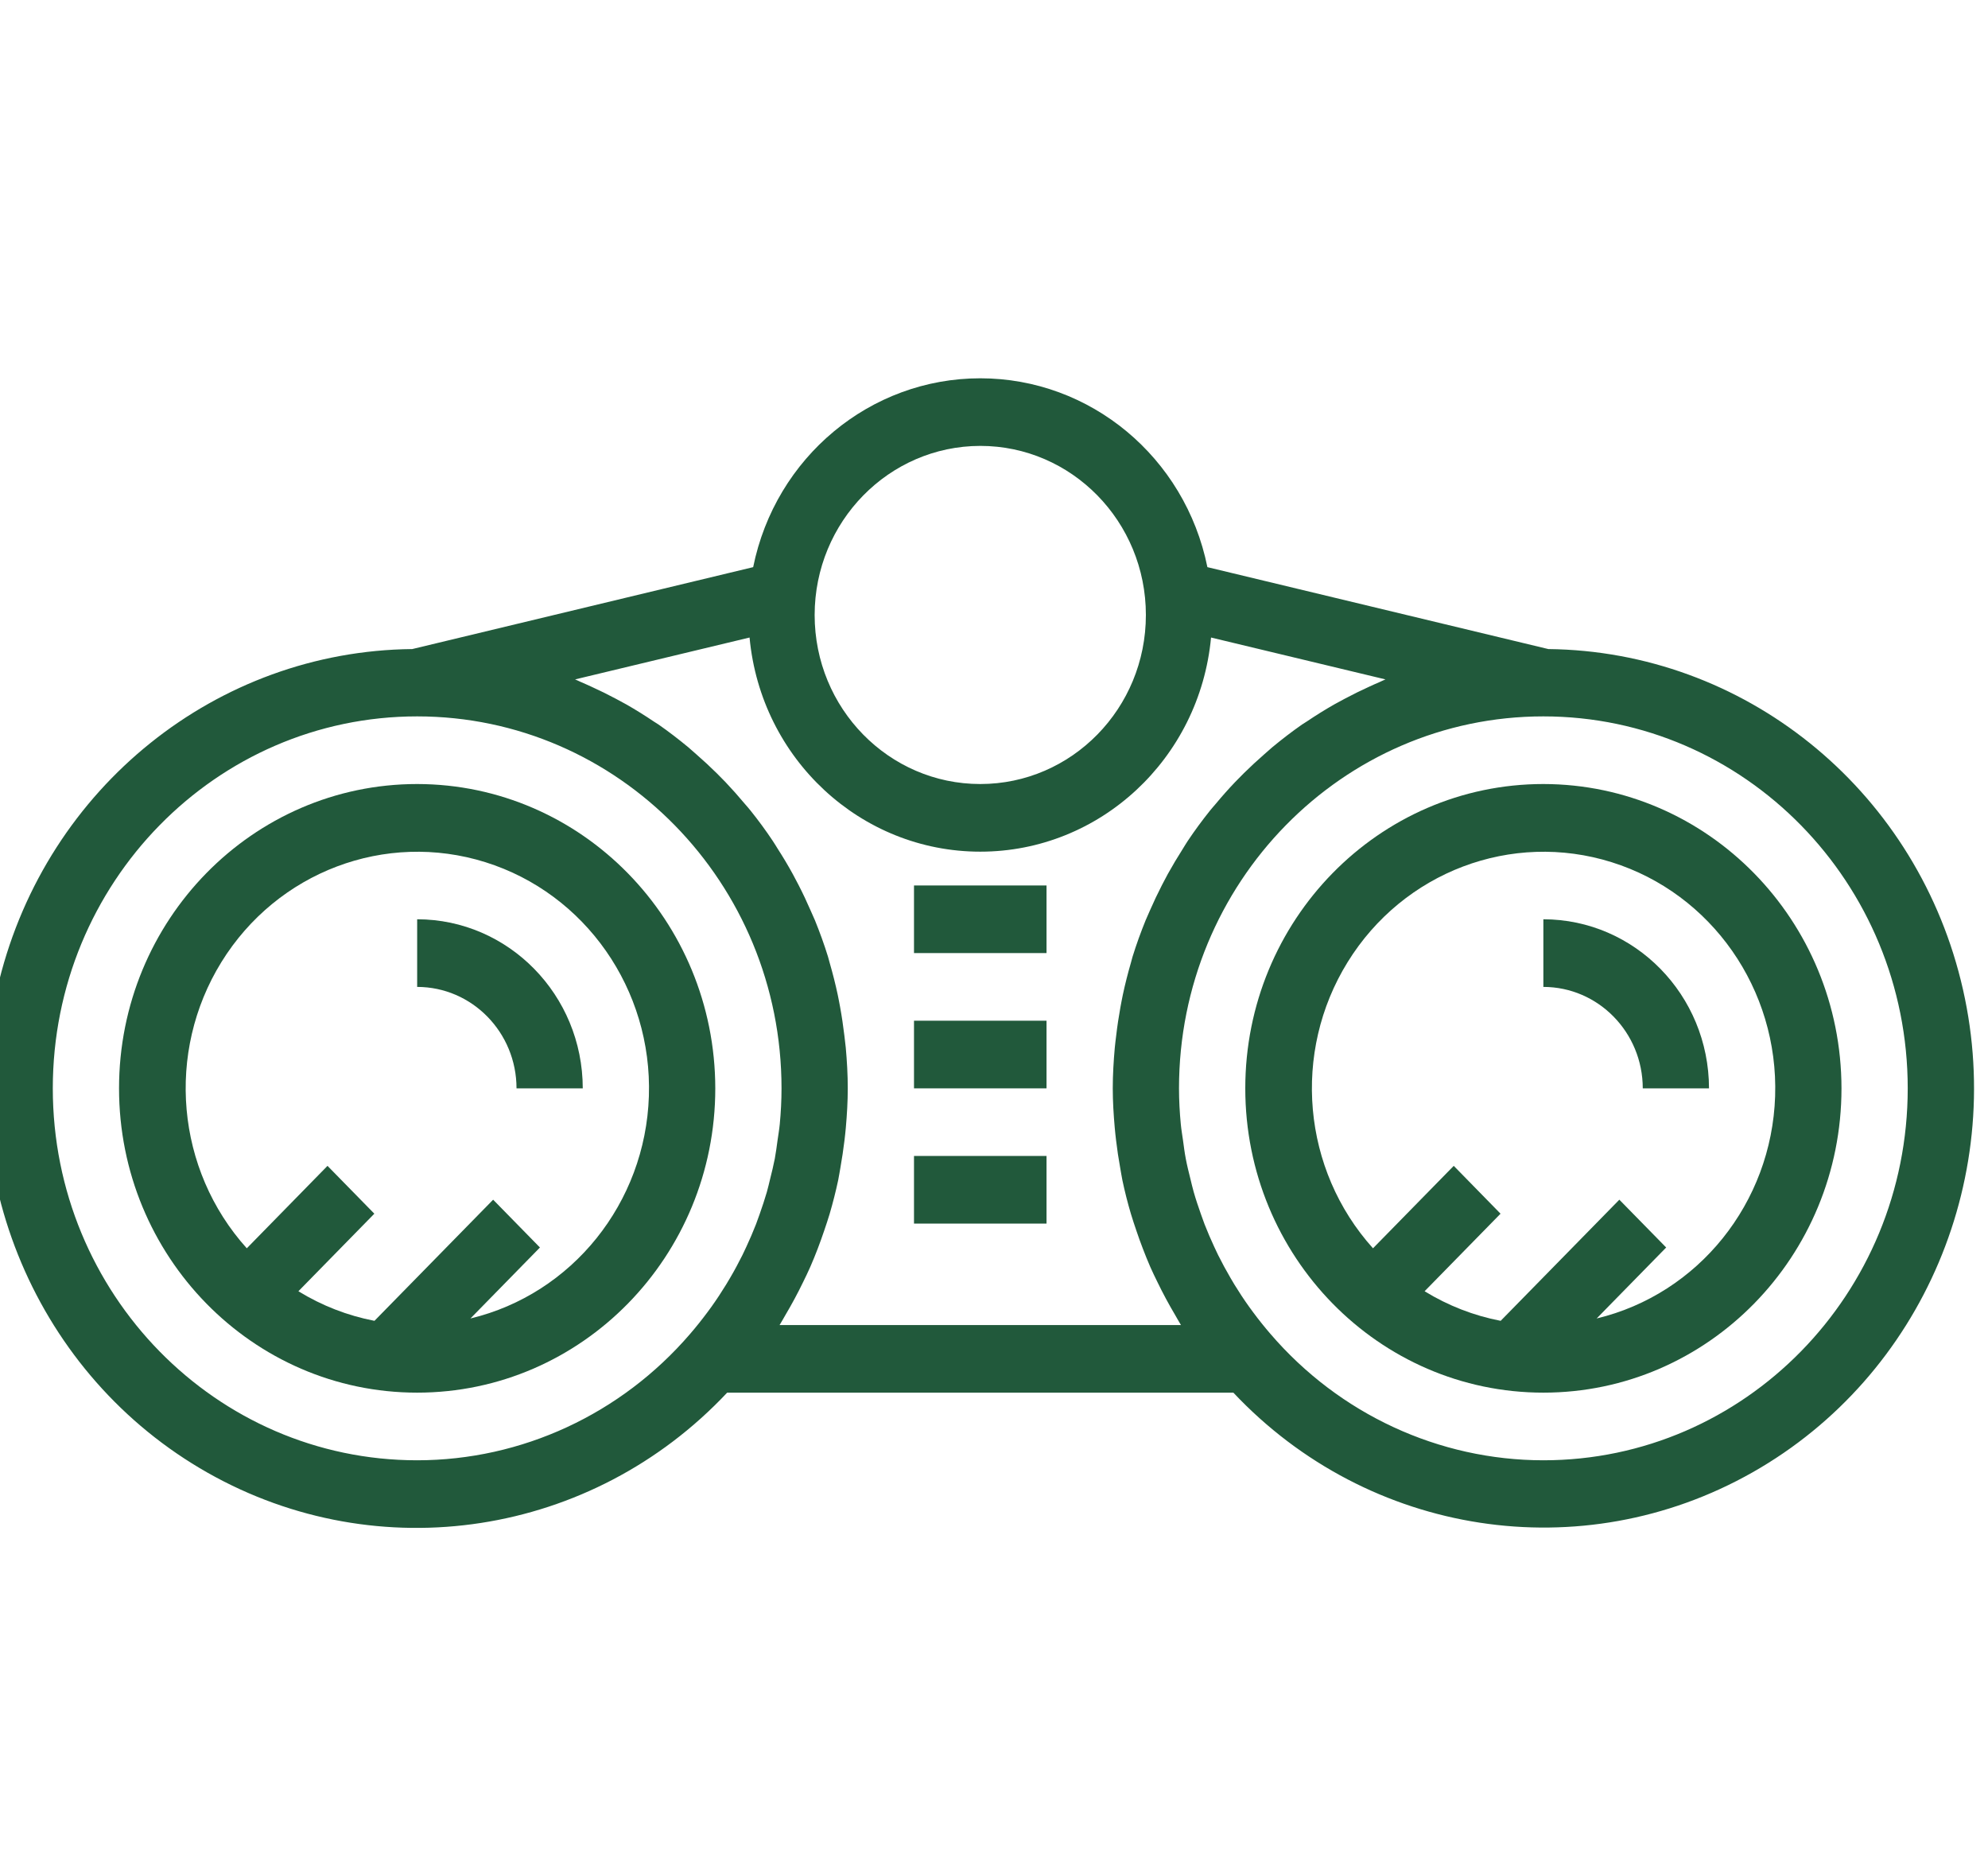 <svg width="50" height="47" viewBox="0 0 50 47" fill="none" xmlns="http://www.w3.org/2000/svg">
<g clip-path="url(#clip0_5887_853)">
<path d="M10.492 19.716C6.351 19.716 2.994 23.142 2.994 27.369C2.994 31.595 6.351 35.021 10.492 35.021C14.633 35.021 17.99 31.595 17.99 27.369C17.985 23.144 14.631 19.721 10.492 19.716ZM11.832 33.156L13.58 31.371L12.403 30.169L9.418 33.215C8.742 33.085 8.094 32.833 7.505 32.471L9.415 30.521L8.237 29.318L6.207 31.391C4.426 29.414 4.165 26.464 5.569 24.193C6.973 21.922 9.694 20.893 12.209 21.682C14.724 22.471 16.409 24.883 16.32 27.567C16.232 30.25 14.393 32.541 11.832 33.156V33.156Z" fill="#21593B"/>
<path d="M38.818 19.716C34.677 19.716 31.32 23.142 31.32 27.369C31.32 31.595 34.677 35.021 38.818 35.021C42.959 35.021 46.315 31.595 46.315 27.369C46.311 23.144 42.956 19.721 38.818 19.716ZM40.157 33.156L41.906 31.371L40.728 30.169L37.743 33.215C37.067 33.085 36.419 32.833 35.83 32.471L37.74 30.521L36.563 29.318L34.532 31.391C32.752 29.414 32.49 26.464 33.895 24.193C35.299 21.922 38.02 20.893 40.535 21.682C43.05 22.471 44.735 24.883 44.646 27.567C44.558 30.25 42.718 32.541 40.157 33.156V33.156Z" fill="#21593B"/>
<path d="M38.817 23.117V24.818C40.197 24.819 41.316 25.961 41.317 27.369H42.983C42.98 25.022 41.117 23.12 38.817 23.117Z" fill="#21593B"/>
<path d="M10.492 23.117V24.818C11.872 24.819 12.99 25.961 12.991 27.369H14.657C14.655 25.022 12.791 23.12 10.492 23.117Z" fill="#21593B"/>
<path d="M22.988 29.069H26.321V30.77H22.988V29.069Z" fill="#21593B"/>
<path d="M22.988 25.668H26.321V27.369H22.988V25.668Z" fill="#21593B"/>
<path d="M22.988 22.267H26.321V23.967H22.988V22.267Z" fill="#21593B"/>
<path d="M38.942 16.322L30.367 14.262C29.808 11.497 27.422 9.513 24.655 9.513C21.888 9.513 19.502 11.497 18.943 14.262L10.368 16.322C5.453 16.371 1.187 19.794 -0.02 24.657C-1.228 29.52 0.926 34.602 5.224 37.036C9.522 39.468 14.887 38.642 18.289 35.021H31.02C34.423 38.635 39.784 39.458 44.077 37.026C48.371 34.593 50.522 29.515 49.317 24.657C48.112 19.798 43.853 16.376 38.942 16.322ZM24.655 11.213C26.956 11.213 28.82 13.117 28.82 15.465C28.82 17.813 26.956 19.716 24.655 19.716C22.354 19.716 20.489 17.813 20.489 15.465C20.492 13.118 22.356 11.216 24.655 11.213ZM10.492 36.722C5.431 36.722 1.328 32.534 1.328 27.369C1.328 22.203 5.431 18.015 10.492 18.015C15.553 18.015 19.656 22.203 19.656 27.369C19.656 27.672 19.64 27.972 19.612 28.268C19.599 28.405 19.575 28.541 19.556 28.676C19.535 28.831 19.515 28.985 19.487 29.137C19.454 29.308 19.412 29.477 19.37 29.645C19.343 29.756 19.318 29.867 19.287 29.976C19.233 30.162 19.171 30.346 19.107 30.529C19.076 30.614 19.047 30.7 19.015 30.784C18.94 30.977 18.857 31.168 18.77 31.356C18.738 31.424 18.706 31.493 18.673 31.561C18.576 31.755 18.474 31.946 18.364 32.133C18.33 32.191 18.297 32.247 18.262 32.304C18.145 32.495 18.022 32.682 17.891 32.865C17.856 32.913 17.821 32.961 17.786 33.008C17.649 33.192 17.506 33.371 17.356 33.545C15.622 35.562 13.121 36.721 10.492 36.722ZM29.702 33.321H19.607C19.661 33.236 19.707 33.148 19.758 33.062C19.915 32.797 20.061 32.526 20.195 32.249C20.258 32.119 20.323 31.989 20.38 31.857C20.446 31.708 20.506 31.556 20.565 31.404C20.623 31.252 20.678 31.099 20.73 30.945C20.776 30.806 20.825 30.668 20.866 30.527C20.948 30.247 21.02 29.964 21.081 29.678C21.102 29.576 21.117 29.472 21.136 29.369C21.177 29.138 21.212 28.906 21.24 28.673C21.252 28.569 21.264 28.466 21.273 28.362C21.302 28.032 21.322 27.702 21.322 27.369C21.322 27.024 21.302 26.684 21.272 26.347C21.262 26.245 21.249 26.145 21.237 26.044C21.208 25.802 21.173 25.563 21.13 25.327C21.11 25.223 21.092 25.119 21.07 25.017C21.012 24.745 20.944 24.478 20.868 24.215C20.852 24.163 20.841 24.11 20.825 24.058C20.729 23.747 20.618 23.443 20.497 23.144C20.462 23.06 20.424 22.979 20.387 22.895C20.293 22.678 20.192 22.464 20.084 22.254C20.036 22.16 19.987 22.067 19.937 21.976C19.819 21.761 19.694 21.552 19.562 21.347C19.52 21.28 19.48 21.212 19.436 21.147C19.261 20.884 19.074 20.63 18.877 20.384C18.83 20.324 18.779 20.269 18.73 20.211C18.574 20.024 18.411 19.841 18.244 19.665C18.171 19.59 18.098 19.515 18.024 19.442C17.86 19.28 17.691 19.124 17.518 18.973C17.449 18.913 17.382 18.851 17.312 18.792C17.07 18.592 16.821 18.4 16.563 18.22C16.523 18.193 16.482 18.169 16.442 18.143C16.218 17.992 15.989 17.849 15.754 17.715C15.667 17.666 15.579 17.619 15.49 17.572C15.287 17.464 15.081 17.362 14.871 17.267C14.782 17.227 14.695 17.186 14.606 17.149C14.558 17.128 14.512 17.104 14.464 17.085L18.852 16.032C19.137 19.085 21.65 21.417 24.655 21.417C27.66 21.417 30.173 19.085 30.459 16.032L34.846 17.085C34.798 17.104 34.752 17.128 34.704 17.149C34.614 17.186 34.528 17.227 34.439 17.267C34.229 17.362 34.023 17.464 33.82 17.572C33.732 17.619 33.643 17.666 33.556 17.715C33.321 17.849 33.092 17.992 32.868 18.143C32.828 18.169 32.786 18.193 32.747 18.22C32.489 18.4 32.24 18.592 31.998 18.792C31.928 18.851 31.861 18.913 31.792 18.973C31.619 19.124 31.45 19.281 31.286 19.442C31.212 19.515 31.139 19.59 31.066 19.665C30.898 19.841 30.736 20.023 30.58 20.211C30.532 20.269 30.48 20.324 30.433 20.384C30.236 20.63 30.049 20.884 29.873 21.147C29.829 21.212 29.79 21.28 29.748 21.347C29.617 21.552 29.492 21.762 29.373 21.976C29.323 22.067 29.274 22.16 29.226 22.254C29.118 22.464 29.017 22.678 28.922 22.895C28.886 22.979 28.848 23.06 28.813 23.144C28.692 23.443 28.581 23.747 28.485 24.058C28.469 24.11 28.458 24.163 28.442 24.215C28.366 24.478 28.298 24.745 28.24 25.017C28.218 25.119 28.2 25.223 28.18 25.327C28.137 25.563 28.101 25.802 28.073 26.044C28.061 26.145 28.047 26.245 28.038 26.347C28.008 26.684 27.987 27.024 27.987 27.369C27.987 27.702 28.008 28.032 28.037 28.362C28.046 28.466 28.058 28.57 28.07 28.673C28.097 28.906 28.132 29.138 28.174 29.368C28.193 29.471 28.208 29.576 28.229 29.678C28.289 29.964 28.361 30.247 28.444 30.527C28.485 30.668 28.534 30.806 28.58 30.945C28.632 31.099 28.686 31.252 28.745 31.403C28.804 31.556 28.864 31.708 28.93 31.858C28.987 31.989 29.051 32.118 29.114 32.247C29.249 32.526 29.395 32.797 29.552 33.062C29.603 33.148 29.649 33.236 29.702 33.321ZM38.817 36.722C36.188 36.721 33.687 35.562 31.954 33.545C31.804 33.371 31.66 33.192 31.524 33.008C31.489 32.961 31.454 32.913 31.419 32.865C31.288 32.682 31.164 32.494 31.047 32.303C31.013 32.247 30.98 32.191 30.947 32.134C30.837 31.946 30.734 31.755 30.637 31.561C30.604 31.493 30.572 31.424 30.54 31.356C30.453 31.168 30.37 30.977 30.295 30.784C30.263 30.7 30.233 30.614 30.203 30.529C30.139 30.346 30.076 30.162 30.023 29.975C29.992 29.867 29.967 29.756 29.94 29.646C29.898 29.477 29.855 29.308 29.823 29.136C29.794 28.985 29.775 28.832 29.754 28.678C29.735 28.542 29.711 28.406 29.698 28.268C29.67 27.972 29.653 27.672 29.653 27.369C29.653 22.203 33.757 18.015 38.817 18.015C43.879 18.015 47.981 22.203 47.981 27.369C47.981 32.534 43.879 36.722 38.817 36.722Z" fill="#21593B"/>
</g>
<defs>
<clipPath id="clip0_5887_853">
<rect width="50" height="46" fill="white" transform="translate(0 0.5)"/>
</clipPath>
</defs>
</svg>
